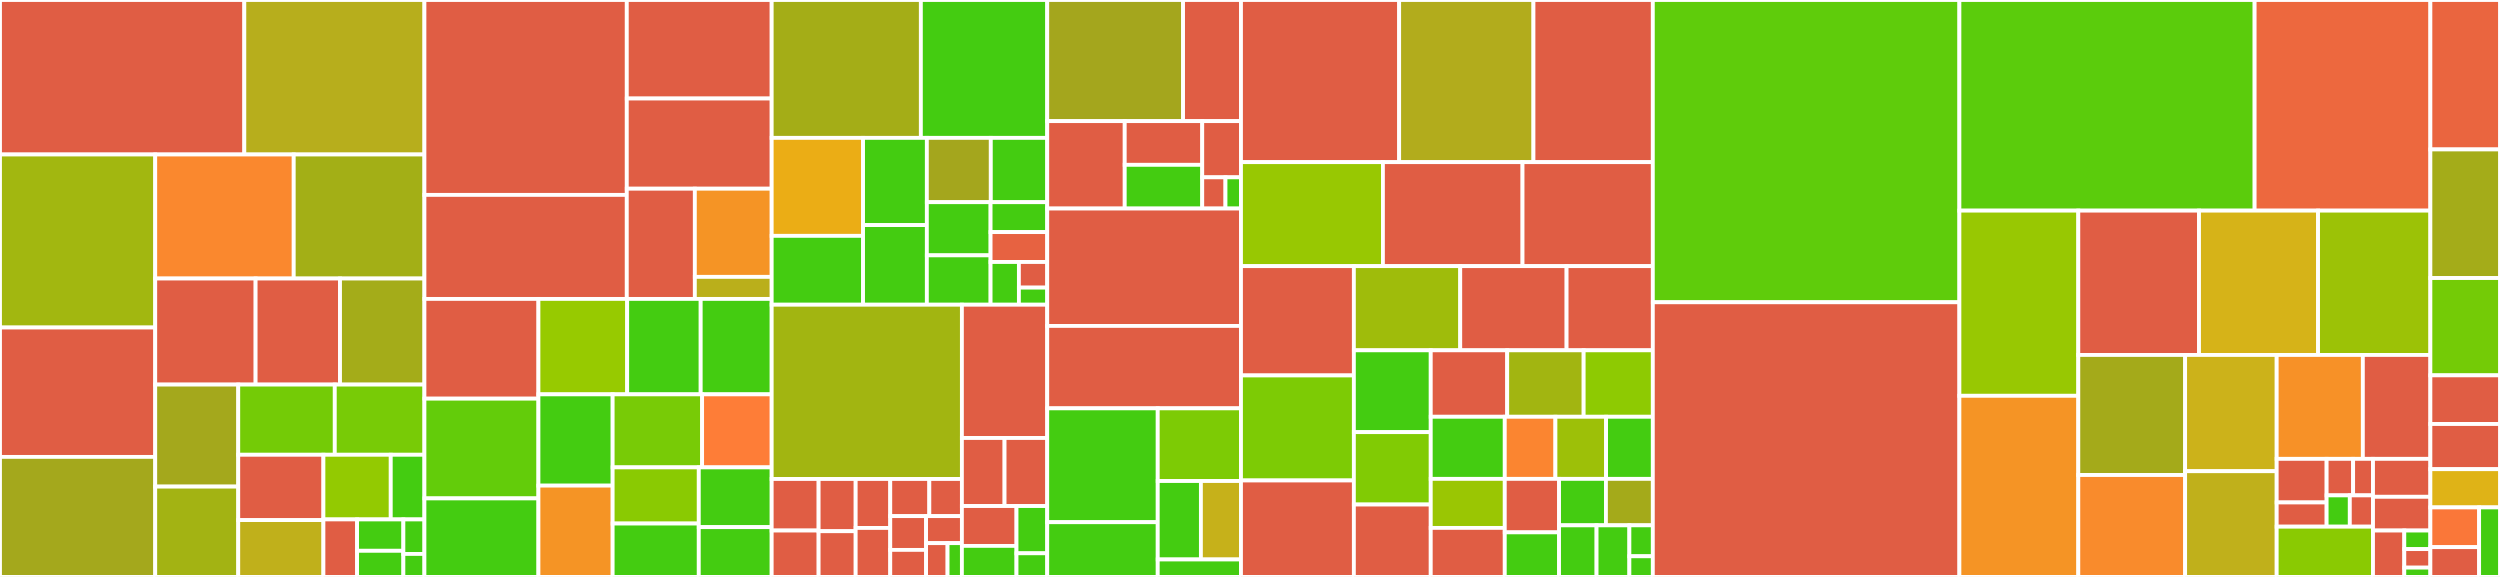 <svg baseProfile="full" width="650" height="150" viewBox="0 0 650 150" version="1.1"
xmlns="http://www.w3.org/2000/svg" xmlns:ev="http://www.w3.org/2001/xml-events"
xmlns:xlink="http://www.w3.org/1999/xlink">

<rect x="0" y="0" width="650" height="150" fill="#333333" stroke="none"/>

<style>rect.s{mask:url(#mask);}</style>
<defs>
  <pattern id="white" width="4" height="4" patternUnits="userSpaceOnUse" patternTransform="rotate(45)">
    <rect width="2" height="2" transform="translate(0,0)" fill="white"></rect>
  </pattern>
  <mask id="mask">
    <rect x="0" y="0" width="100%" height="100%" fill="url(#white)"></rect>
  </mask>
</defs>

<rect x="0" y="0" width="63.523" height="40.168" fill="#e05d44" stroke="white" stroke-width="1" class=" tooltipped" data-content="Hangfire.Core/Server/BackgroundServerProcess.cs"><title>Hangfire.Core/Server/BackgroundServerProcess.cs</title></rect>
<rect x="63.523" y="0" width="46.828" height="40.168" fill="#b7ae1c" stroke="white" stroke-width="1" class=" tooltipped" data-content="Hangfire.Core/Server/RecurringJobScheduler.cs"><title>Hangfire.Core/Server/RecurringJobScheduler.cs</title></rect>
<rect x="0" y="40.168" width="40.358" height="44.987" fill="#a2b710" stroke="white" stroke-width="1" class=" tooltipped" data-content="Hangfire.Core/Server/Worker.cs"><title>Hangfire.Core/Server/Worker.cs</title></rect>
<rect x="0" y="85.155" width="40.358" height="33.639" fill="#e05d44" stroke="white" stroke-width="1" class=" tooltipped" data-content="Hangfire.Core/Server/BackgroundProcessingServer.cs"><title>Hangfire.Core/Server/BackgroundProcessingServer.cs</title></rect>
<rect x="0" y="118.793" width="40.358" height="31.207" fill="#a4a81c" stroke="white" stroke-width="1" class=" tooltipped" data-content="Hangfire.Core/Server/BackgroundJobPerformer.cs"><title>Hangfire.Core/Server/BackgroundJobPerformer.cs</title></rect>
<rect x="40.358" y="40.168" width="36.011" height="32.249" fill="#fa882e" stroke="white" stroke-width="1" class=" tooltipped" data-content="Hangfire.Core/Server/CoreBackgroundJobPerformer.cs"><title>Hangfire.Core/Server/CoreBackgroundJobPerformer.cs</title></rect>
<rect x="76.369" y="40.168" width="33.982" height="32.249" fill="#a3af16" stroke="white" stroke-width="1" class=" tooltipped" data-content="Hangfire.Core/Server/DelayedJobScheduler.cs"><title>Hangfire.Core/Server/DelayedJobScheduler.cs</title></rect>
<rect x="40.358" y="72.417" width="26.099" height="27.575" fill="#e05d44" stroke="white" stroke-width="1" class=" tooltipped" data-content="Hangfire.Core/Server/BackgroundProcessDispatcherBuilderAsync.cs"><title>Hangfire.Core/Server/BackgroundProcessDispatcherBuilderAsync.cs</title></rect>
<rect x="66.457" y="72.417" width="21.947" height="27.575" fill="#e05d44" stroke="white" stroke-width="1" class=" tooltipped" data-content="Hangfire.Core/Server/BackgroundProcessExtensions.cs"><title>Hangfire.Core/Server/BackgroundProcessExtensions.cs</title></rect>
<rect x="88.404" y="72.417" width="21.947" height="27.575" fill="#a4ac19" stroke="white" stroke-width="1" class=" tooltipped" data-content="Hangfire.Core/Server/BackgroundProcessDispatcherBuilder.cs"><title>Hangfire.Core/Server/BackgroundProcessDispatcherBuilder.cs</title></rect>
<rect x="40.358" y="99.991" width="21.587" height="26.52" fill="#a4a81c" stroke="white" stroke-width="1" class=" tooltipped" data-content="Hangfire.Core/Server/ServerJobCancellationToken.cs"><title>Hangfire.Core/Server/ServerJobCancellationToken.cs</title></rect>
<rect x="40.358" y="126.511" width="21.587" height="23.489" fill="#a3b313" stroke="white" stroke-width="1" class=" tooltipped" data-content="Hangfire.Core/Server/PerformContext.cs"><title>Hangfire.Core/Server/PerformContext.cs</title></rect>
<rect x="61.944" y="99.991" width="25.1" height="18.246" fill="#74cb06" stroke="white" stroke-width="1" class=" tooltipped" data-content="Hangfire.Core/Server/BackgroundProcessContext.cs"><title>Hangfire.Core/Server/BackgroundProcessContext.cs</title></rect>
<rect x="87.044" y="99.991" width="23.307" height="18.246" fill="#78cb06" stroke="white" stroke-width="1" class=" tooltipped" data-content="Hangfire.Core/Server/BackgroundProcessingServerOptions.cs"><title>Hangfire.Core/Server/BackgroundProcessingServerOptions.cs</title></rect>
<rect x="61.944" y="118.238" width="22.143" height="16.989" fill="#e05d44" stroke="white" stroke-width="1" class=" tooltipped" data-content="Hangfire.Core/Server/ServerProcessDispatcherBuilder.cs"><title>Hangfire.Core/Server/ServerProcessDispatcherBuilder.cs</title></rect>
<rect x="61.944" y="135.227" width="22.143" height="14.773" fill="#c0b01b" stroke="white" stroke-width="1" class=" tooltipped" data-content="Hangfire.Core/Server/BackgroundServerContext.cs"><title>Hangfire.Core/Server/BackgroundServerContext.cs</title></rect>
<rect x="84.088" y="118.238" width="17.509" height="16.815" fill="#93ca01" stroke="white" stroke-width="1" class=" tooltipped" data-content="Hangfire.Core/Server/ServerWatchdog.cs"><title>Hangfire.Core/Server/ServerWatchdog.cs</title></rect>
<rect x="101.596" y="118.238" width="8.754" height="16.815" fill="#4c1" stroke="white" stroke-width="1" class=" tooltipped" data-content="Hangfire.Core/Server/PerformedContext.cs"><title>Hangfire.Core/Server/PerformedContext.cs</title></rect>
<rect x="84.088" y="135.053" width="8.754" height="14.947" fill="#e05d44" stroke="white" stroke-width="1" class=" tooltipped" data-content="Hangfire.Core/Server/EveryMinuteThrottler.cs"><title>Hangfire.Core/Server/EveryMinuteThrottler.cs</title></rect>
<rect x="92.842" y="135.053" width="12.037" height="8.153" fill="#4c1" stroke="white" stroke-width="1" class=" tooltipped" data-content="Hangfire.Core/Server/ServerContext.cs"><title>Hangfire.Core/Server/ServerContext.cs</title></rect>
<rect x="92.842" y="143.206" width="12.037" height="6.794" fill="#4c1" stroke="white" stroke-width="1" class=" tooltipped" data-content="Hangfire.Core/Server/ServerExceptionContext.cs"><title>Hangfire.Core/Server/ServerExceptionContext.cs</title></rect>
<rect x="104.879" y="135.053" width="5.471" height="8.968" fill="#4c1" stroke="white" stroke-width="1" class=" tooltipped" data-content="Hangfire.Core/Server/PerformingContext.cs"><title>Hangfire.Core/Server/PerformingContext.cs</title></rect>
<rect x="104.879" y="144.021" width="5.471" height="5.979" fill="#4c1" stroke="white" stroke-width="1" class=" tooltipped" data-content="Hangfire.Core/Server/JobPerformanceException.cs"><title>Hangfire.Core/Server/JobPerformanceException.cs</title></rect>
<rect x="110.351" y="0" width="52.615" height="50.672" fill="#e05d44" stroke="white" stroke-width="1" class=" tooltipped" data-content="Hangfire.Core/Processing/BackgroundExecution.cs"><title>Hangfire.Core/Processing/BackgroundExecution.cs</title></rect>
<rect x="110.351" y="50.672" width="52.615" height="27.046" fill="#e05d44" stroke="white" stroke-width="1" class=" tooltipped" data-content="Hangfire.Core/Processing/BackgroundTaskScheduler.cs"><title>Hangfire.Core/Processing/BackgroundTaskScheduler.cs</title></rect>
<rect x="162.965" y="0" width="37.672" height="25.616" fill="#e05d44" stroke="white" stroke-width="1" class=" tooltipped" data-content="Hangfire.Core/Processing/BackgroundDispatcherAsync.cs"><title>Hangfire.Core/Processing/BackgroundDispatcherAsync.cs</title></rect>
<rect x="162.965" y="25.616" width="37.672" height="23.445" fill="#e05d44" stroke="white" stroke-width="1" class=" tooltipped" data-content="Hangfire.Core/Processing/BackgroundDispatcher.cs"><title>Hangfire.Core/Processing/BackgroundDispatcher.cs</title></rect>
<rect x="162.965" y="49.062" width="17.694" height="28.656" fill="#e05d44" stroke="white" stroke-width="1" class=" tooltipped" data-content="Hangfire.Core/Processing/TaskExtensions.cs"><title>Hangfire.Core/Processing/TaskExtensions.cs</title></rect>
<rect x="180.66" y="49.062" width="19.978" height="22.924" fill="#f59425" stroke="white" stroke-width="1" class=" tooltipped" data-content="Hangfire.Core/Processing/BackgroundExecutionOptions.cs"><title>Hangfire.Core/Processing/BackgroundExecutionOptions.cs</title></rect>
<rect x="180.66" y="71.986" width="19.978" height="5.731" fill="#baaf1b" stroke="white" stroke-width="1" class=" tooltipped" data-content="Hangfire.Core/Processing/AppDomainUnloadMonitor.cs"><title>Hangfire.Core/Processing/AppDomainUnloadMonitor.cs</title></rect>
<rect x="110.351" y="77.717" width="29.643" height="25.933" fill="#e05d44" stroke="white" stroke-width="1" class=" tooltipped" data-content="Hangfire.Core/States/AwaitingState.cs"><title>Hangfire.Core/States/AwaitingState.cs</title></rect>
<rect x="110.351" y="103.651" width="29.643" height="25.933" fill="#63cc0a" stroke="white" stroke-width="1" class=" tooltipped" data-content="Hangfire.Core/States/BackgroundJobStateChanger.cs"><title>Hangfire.Core/States/BackgroundJobStateChanger.cs</title></rect>
<rect x="110.351" y="129.584" width="29.643" height="20.416" fill="#4c1" stroke="white" stroke-width="1" class=" tooltipped" data-content="Hangfire.Core/States/EnqueuedState.cs"><title>Hangfire.Core/States/EnqueuedState.cs</title></rect>
<rect x="139.994" y="77.717" width="23.071" height="24.813" fill="#97ca00" stroke="white" stroke-width="1" class=" tooltipped" data-content="Hangfire.Core/States/SucceededState.cs"><title>Hangfire.Core/States/SucceededState.cs</title></rect>
<rect x="163.065" y="77.717" width="19.116" height="24.813" fill="#4c1" stroke="white" stroke-width="1" class=" tooltipped" data-content="Hangfire.Core/States/ApplyStateContext.cs"><title>Hangfire.Core/States/ApplyStateContext.cs</title></rect>
<rect x="182.181" y="77.717" width="18.457" height="24.813" fill="#4c1" stroke="white" stroke-width="1" class=" tooltipped" data-content="Hangfire.Core/States/StateMachine.cs"><title>Hangfire.Core/States/StateMachine.cs</title></rect>
<rect x="139.994" y="102.531" width="19.296" height="23.735" fill="#4c1" stroke="white" stroke-width="1" class=" tooltipped" data-content="Hangfire.Core/States/ScheduledState.cs"><title>Hangfire.Core/States/ScheduledState.cs</title></rect>
<rect x="139.994" y="126.265" width="19.296" height="23.735" fill="#f59425" stroke="white" stroke-width="1" class=" tooltipped" data-content="Hangfire.Core/States/StateChangeContext.cs"><title>Hangfire.Core/States/StateChangeContext.cs</title></rect>
<rect x="159.289" y="102.531" width="23.258" height="18.988" fill="#78cb06" stroke="white" stroke-width="1" class=" tooltipped" data-content="Hangfire.Core/States/ElectStateContext.cs"><title>Hangfire.Core/States/ElectStateContext.cs</title></rect>
<rect x="182.548" y="102.531" width="18.09" height="18.988" fill="#fe7d37" stroke="white" stroke-width="1" class=" tooltipped" data-content="Hangfire.Core/States/CoreStateMachine.cs"><title>Hangfire.Core/States/CoreStateMachine.cs</title></rect>
<rect x="159.289" y="121.518" width="22.397" height="14.606" fill="#8aca02" stroke="white" stroke-width="1" class=" tooltipped" data-content="Hangfire.Core/States/ProcessingState.cs"><title>Hangfire.Core/States/ProcessingState.cs</title></rect>
<rect x="159.289" y="136.124" width="22.397" height="13.876" fill="#4c1" stroke="white" stroke-width="1" class=" tooltipped" data-content="Hangfire.Core/States/FailedState.cs"><title>Hangfire.Core/States/FailedState.cs</title></rect>
<rect x="181.686" y="121.518" width="18.951" height="15.535" fill="#4c1" stroke="white" stroke-width="1" class=" tooltipped" data-content="Hangfire.Core/States/DeletedState.cs"><title>Hangfire.Core/States/DeletedState.cs</title></rect>
<rect x="181.686" y="137.054" width="18.951" height="12.946" fill="#4c1" stroke="white" stroke-width="1" class=" tooltipped" data-content="Hangfire.Core/States/StateHandlerCollection.cs"><title>Hangfire.Core/States/StateHandlerCollection.cs</title></rect>
<rect x="200.637" y="0" width="38.786" height="35.845" fill="#a4ad17" stroke="white" stroke-width="1" class=" tooltipped" data-content="Hangfire.Core/Common/Job.cs"><title>Hangfire.Core/Common/Job.cs</title></rect>
<rect x="239.424" y="0" width="32.854" height="35.845" fill="#4c1" stroke="white" stroke-width="1" class=" tooltipped" data-content="Hangfire.Core/Common/TypeExtensions.cs"><title>Hangfire.Core/Common/TypeExtensions.cs</title></rect>
<rect x="200.637" y="35.845" width="23.755" height="25.477" fill="#ebad15" stroke="white" stroke-width="1" class=" tooltipped" data-content="Hangfire.Core/Common/JobFilterProviderCollection.cs"><title>Hangfire.Core/Common/JobFilterProviderCollection.cs</title></rect>
<rect x="200.637" y="61.321" width="23.755" height="17.902" fill="#4c1" stroke="white" stroke-width="1" class=" tooltipped" data-content="Hangfire.Core/Common/JobFilterCollection.cs"><title>Hangfire.Core/Common/JobFilterCollection.cs</title></rect>
<rect x="224.392" y="35.845" width="16.59" height="22.675" fill="#4c1" stroke="white" stroke-width="1" class=" tooltipped" data-content="Hangfire.Core/Common/JobHelper.cs"><title>Hangfire.Core/Common/JobHelper.cs</title></rect>
<rect x="224.392" y="58.52" width="16.59" height="20.704" fill="#4c1" stroke="white" stroke-width="1" class=" tooltipped" data-content="Hangfire.Core/Common/JobFilterInfo.cs"><title>Hangfire.Core/Common/JobFilterInfo.cs</title></rect>
<rect x="240.982" y="35.845" width="16.626" height="16.724" fill="#a4a61d" stroke="white" stroke-width="1" class=" tooltipped" data-content="Hangfire.Core/Common/CancellationTokenExtentions.cs"><title>Hangfire.Core/Common/CancellationTokenExtentions.cs</title></rect>
<rect x="257.608" y="35.845" width="14.67" height="16.724" fill="#4c1" stroke="white" stroke-width="1" class=" tooltipped" data-content="Hangfire.Core/Common/JobFilterAttribute.cs"><title>Hangfire.Core/Common/JobFilterAttribute.cs</title></rect>
<rect x="240.982" y="52.569" width="16.568" height="13.821" fill="#4c1" stroke="white" stroke-width="1" class=" tooltipped" data-content="Hangfire.Core/Common/JobFilter.cs"><title>Hangfire.Core/Common/JobFilter.cs</title></rect>
<rect x="240.982" y="66.39" width="16.568" height="12.834" fill="#4c1" stroke="white" stroke-width="1" class=" tooltipped" data-content="Hangfire.Core/Common/JobFilterAttributeFilterProvider.cs"><title>Hangfire.Core/Common/JobFilterAttributeFilterProvider.cs</title></rect>
<rect x="257.551" y="52.569" width="14.727" height="7.774" fill="#4c1" stroke="white" stroke-width="1" class=" tooltipped" data-content="Hangfire.Core/Common/ReflectedAttributeCache.cs"><title>Hangfire.Core/Common/ReflectedAttributeCache.cs</title></rect>
<rect x="257.551" y="60.343" width="14.727" height="7.774" fill="#e76241" stroke="white" stroke-width="1" class=" tooltipped" data-content="Hangfire.Core/Common/CachedExpressionCompiler.cs"><title>Hangfire.Core/Common/CachedExpressionCompiler.cs</title></rect>
<rect x="257.551" y="68.118" width="7.364" height="11.106" fill="#4c1" stroke="white" stroke-width="1" class=" tooltipped" data-content="Hangfire.Core/Common/JobFilterProviders.cs"><title>Hangfire.Core/Common/JobFilterProviders.cs</title></rect>
<rect x="264.914" y="68.118" width="7.364" height="6.664" fill="#e05d44" stroke="white" stroke-width="1" class=" tooltipped" data-content="Hangfire.Core/Common/MethodInfoExtensions.cs"><title>Hangfire.Core/Common/MethodInfoExtensions.cs</title></rect>
<rect x="264.914" y="74.781" width="7.364" height="4.442" fill="#4c1" stroke="white" stroke-width="1" class=" tooltipped" data-content="Hangfire.Core/Common/JobLoadException.cs"><title>Hangfire.Core/Common/JobLoadException.cs</title></rect>
<rect x="200.637" y="79.224" width="49.455" height="45.31" fill="#a2b511" stroke="white" stroke-width="1" class=" tooltipped" data-content="Hangfire.Core/Storage/InvocationData.cs"><title>Hangfire.Core/Storage/InvocationData.cs</title></rect>
<rect x="200.637" y="124.534" width="12.203" height="13.403" fill="#e05d44" stroke="white" stroke-width="1" class=" tooltipped" data-content="Hangfire.Core/Storage/Monitoring/FailedJobDto.cs"><title>Hangfire.Core/Storage/Monitoring/FailedJobDto.cs</title></rect>
<rect x="200.637" y="137.937" width="12.203" height="12.063" fill="#e05d44" stroke="white" stroke-width="1" class=" tooltipped" data-content="Hangfire.Core/Storage/Monitoring/StatisticsDto.cs"><title>Hangfire.Core/Storage/Monitoring/StatisticsDto.cs</title></rect>
<rect x="212.841" y="124.534" width="9.634" height="13.582" fill="#e05d44" stroke="white" stroke-width="1" class=" tooltipped" data-content="Hangfire.Core/Storage/Monitoring/SucceededJobDto.cs"><title>Hangfire.Core/Storage/Monitoring/SucceededJobDto.cs</title></rect>
<rect x="212.841" y="138.116" width="9.634" height="11.884" fill="#e05d44" stroke="white" stroke-width="1" class=" tooltipped" data-content="Hangfire.Core/Storage/Monitoring/EnqueuedJobDto.cs"><title>Hangfire.Core/Storage/Monitoring/EnqueuedJobDto.cs</title></rect>
<rect x="222.475" y="124.534" width="8.992" height="12.733" fill="#e05d44" stroke="white" stroke-width="1" class=" tooltipped" data-content="Hangfire.Core/Storage/Monitoring/ScheduledJobDto.cs"><title>Hangfire.Core/Storage/Monitoring/ScheduledJobDto.cs</title></rect>
<rect x="222.475" y="137.267" width="8.992" height="12.733" fill="#e05d44" stroke="white" stroke-width="1" class=" tooltipped" data-content="Hangfire.Core/Storage/Monitoring/ProcessingJobDto.cs"><title>Hangfire.Core/Storage/Monitoring/ProcessingJobDto.cs</title></rect>
<rect x="231.467" y="124.534" width="10.16" height="9.66" fill="#e05d44" stroke="white" stroke-width="1" class=" tooltipped" data-content="Hangfire.Core/Storage/Monitoring/DeletedJobDto.cs"><title>Hangfire.Core/Storage/Monitoring/DeletedJobDto.cs</title></rect>
<rect x="241.626" y="124.534" width="8.466" height="9.66" fill="#e05d44" stroke="white" stroke-width="1" class=" tooltipped" data-content="Hangfire.Core/Storage/Monitoring/ServerDto.cs"><title>Hangfire.Core/Storage/Monitoring/ServerDto.cs</title></rect>
<rect x="231.467" y="134.193" width="9.313" height="8.781" fill="#e05d44" stroke="white" stroke-width="1" class=" tooltipped" data-content="Hangfire.Core/Storage/Monitoring/JobDetailsDto.cs"><title>Hangfire.Core/Storage/Monitoring/JobDetailsDto.cs</title></rect>
<rect x="231.467" y="142.975" width="9.313" height="7.025" fill="#e05d44" stroke="white" stroke-width="1" class=" tooltipped" data-content="Hangfire.Core/Storage/Monitoring/StateHistoryDto.cs"><title>Hangfire.Core/Storage/Monitoring/StateHistoryDto.cs</title></rect>
<rect x="240.78" y="134.193" width="9.313" height="7.025" fill="#e05d44" stroke="white" stroke-width="1" class=" tooltipped" data-content="Hangfire.Core/Storage/Monitoring/QueueWithTopEnqueuedJobsDto.cs"><title>Hangfire.Core/Storage/Monitoring/QueueWithTopEnqueuedJobsDto.cs</title></rect>
<rect x="240.78" y="141.219" width="5.588" height="8.781" fill="#e05d44" stroke="white" stroke-width="1" class=" tooltipped" data-content="Hangfire.Core/Storage/Monitoring/FetchedJobDto.cs"><title>Hangfire.Core/Storage/Monitoring/FetchedJobDto.cs</title></rect>
<rect x="246.367" y="141.219" width="3.725" height="8.781" fill="#4c1" stroke="white" stroke-width="1" class=" tooltipped" data-content="Hangfire.Core/Storage/Monitoring/JobList.cs"><title>Hangfire.Core/Storage/Monitoring/JobList.cs</title></rect>
<rect x="250.093" y="79.224" width="22.185" height="34.651" fill="#e05d44" stroke="white" stroke-width="1" class=" tooltipped" data-content="Hangfire.Core/Storage/StorageConnectionExtensions.cs"><title>Hangfire.Core/Storage/StorageConnectionExtensions.cs</title></rect>
<rect x="250.093" y="113.875" width="11.093" height="17.694" fill="#e05d44" stroke="white" stroke-width="1" class=" tooltipped" data-content="Hangfire.Core/Storage/RecurringJobDto.cs"><title>Hangfire.Core/Storage/RecurringJobDto.cs</title></rect>
<rect x="261.185" y="113.875" width="11.093" height="17.694" fill="#e05d44" stroke="white" stroke-width="1" class=" tooltipped" data-content="Hangfire.Core/Storage/JobStorageConnection.cs"><title>Hangfire.Core/Storage/JobStorageConnection.cs</title></rect>
<rect x="250.093" y="131.569" width="14.199" height="10.368" fill="#e05d44" stroke="white" stroke-width="1" class=" tooltipped" data-content="Hangfire.Core/Storage/JobStorageTransaction.cs"><title>Hangfire.Core/Storage/JobStorageTransaction.cs</title></rect>
<rect x="250.093" y="141.936" width="14.199" height="8.064" fill="#4c1" stroke="white" stroke-width="1" class=" tooltipped" data-content="Hangfire.Core/Storage/JobData.cs"><title>Hangfire.Core/Storage/JobData.cs</title></rect>
<rect x="264.291" y="131.569" width="7.987" height="12.288" fill="#4c1" stroke="white" stroke-width="1" class=" tooltipped" data-content="Hangfire.Core/Storage/DistributedLockTimeoutException.cs"><title>Hangfire.Core/Storage/DistributedLockTimeoutException.cs</title></rect>
<rect x="264.291" y="143.856" width="7.987" height="6.144" fill="#4c1" stroke="white" stroke-width="1" class=" tooltipped" data-content="Hangfire.Core/Storage/StateData.cs"><title>Hangfire.Core/Storage/StateData.cs</title></rect>
<rect x="272.278" y="0" width="35.316" height="31.494" fill="#a4a61d" stroke="white" stroke-width="1" class=" tooltipped" data-content="Hangfire.Core/Obsolete/Job.Obsolete.cs"><title>Hangfire.Core/Obsolete/Job.Obsolete.cs</title></rect>
<rect x="307.594" y="0" width="15.061" height="31.494" fill="#e05d44" stroke="white" stroke-width="1" class=" tooltipped" data-content="Hangfire.Core/Obsolete/BootstrapperConfigurationExtensions.cs"><title>Hangfire.Core/Obsolete/BootstrapperConfigurationExtensions.cs</title></rect>
<rect x="272.278" y="31.494" width="20.151" height="22.727" fill="#e05d44" stroke="white" stroke-width="1" class=" tooltipped" data-content="Hangfire.Core/Obsolete/StartupConfiguration.cs"><title>Hangfire.Core/Obsolete/StartupConfiguration.cs</title></rect>
<rect x="292.429" y="31.494" width="20.151" height="11.364" fill="#e05d44" stroke="white" stroke-width="1" class=" tooltipped" data-content="Hangfire.Core/Obsolete/OwinBootstrapper.cs"><title>Hangfire.Core/Obsolete/OwinBootstrapper.cs</title></rect>
<rect x="292.429" y="42.857" width="20.151" height="11.364" fill="#4c1" stroke="white" stroke-width="1" class=" tooltipped" data-content="Hangfire.Core/Obsolete/ServerWatchdogOptions.cs"><title>Hangfire.Core/Obsolete/ServerWatchdogOptions.cs</title></rect>
<rect x="312.58" y="31.494" width="10.075" height="14.61" fill="#e05d44" stroke="white" stroke-width="1" class=" tooltipped" data-content="Hangfire.Core/Obsolete/ServerOwinExtensions.cs"><title>Hangfire.Core/Obsolete/ServerOwinExtensions.cs</title></rect>
<rect x="312.58" y="46.104" width="6.045" height="8.117" fill="#e05d44" stroke="white" stroke-width="1" class=" tooltipped" data-content="Hangfire.Core/Obsolete/StateContext.cs"><title>Hangfire.Core/Obsolete/StateContext.cs</title></rect>
<rect x="318.625" y="46.104" width="4.03" height="8.117" fill="#4c1" stroke="white" stroke-width="1" class=" tooltipped" data-content="Hangfire.Core/Obsolete/CreateJobFailedException.cs"><title>Hangfire.Core/Obsolete/CreateJobFailedException.cs</title></rect>
<rect x="272.278" y="54.221" width="50.377" height="30.519" fill="#e05d44" stroke="white" stroke-width="1" class=" tooltipped" data-content="Hangfire.Core/App_Packages/StackTraceFormatter/StackTraceFormatter.cs"><title>Hangfire.Core/App_Packages/StackTraceFormatter/StackTraceFormatter.cs</title></rect>
<rect x="272.278" y="84.74" width="50.377" height="21.429" fill="#e05d44" stroke="white" stroke-width="1" class=" tooltipped" data-content="Hangfire.Core/App_Packages/StackTraceParser/StackTraceParser.cs"><title>Hangfire.Core/App_Packages/StackTraceParser/StackTraceParser.cs</title></rect>
<rect x="272.278" y="106.169" width="28.734" height="29.6" fill="#4c1" stroke="white" stroke-width="1" class=" tooltipped" data-content="Hangfire.Core/Client/BackgroundJobFactory.cs"><title>Hangfire.Core/Client/BackgroundJobFactory.cs</title></rect>
<rect x="272.278" y="135.769" width="28.734" height="14.231" fill="#4c1" stroke="white" stroke-width="1" class=" tooltipped" data-content="Hangfire.Core/Client/CreateContext.cs"><title>Hangfire.Core/Client/CreateContext.cs</title></rect>
<rect x="301.012" y="106.169" width="21.644" height="18.893" fill="#7dcb05" stroke="white" stroke-width="1" class=" tooltipped" data-content="Hangfire.Core/Client/CoreBackgroundJobFactory.cs"><title>Hangfire.Core/Client/CoreBackgroundJobFactory.cs</title></rect>
<rect x="301.012" y="125.062" width="11.223" height="20.404" fill="#4c1" stroke="white" stroke-width="1" class=" tooltipped" data-content="Hangfire.Core/Client/CreatingContext.cs"><title>Hangfire.Core/Client/CreatingContext.cs</title></rect>
<rect x="312.235" y="125.062" width="10.421" height="20.404" fill="#c6b11a" stroke="white" stroke-width="1" class=" tooltipped" data-content="Hangfire.Core/Client/CreatedContext.cs"><title>Hangfire.Core/Client/CreatedContext.cs</title></rect>
<rect x="301.012" y="145.466" width="21.644" height="4.534" fill="#4c1" stroke="white" stroke-width="1" class=" tooltipped" data-content="Hangfire.Core/Client/ClientExceptionContext.cs"><title>Hangfire.Core/Client/ClientExceptionContext.cs</title></rect>
<rect x="322.656" y="0" width="41.125" height="42.159" fill="#e05d44" stroke="white" stroke-width="1" class=" tooltipped" data-content="Hangfire.Core/ContinuationsSupportAttribute.cs"><title>Hangfire.Core/ContinuationsSupportAttribute.cs</title></rect>
<rect x="363.78" y="0" width="34.917" height="42.159" fill="#b2ac1c" stroke="white" stroke-width="1" class=" tooltipped" data-content="Hangfire.Core/AutomaticRetryAttribute.cs"><title>Hangfire.Core/AutomaticRetryAttribute.cs</title></rect>
<rect x="398.697" y="0" width="31.037" height="42.159" fill="#e05d44" stroke="white" stroke-width="1" class=" tooltipped" data-content="Hangfire.Core/BackgroundJobServer.cs"><title>Hangfire.Core/BackgroundJobServer.cs</title></rect>
<rect x="322.656" y="42.159" width="36.903" height="27.037" fill="#98c802" stroke="white" stroke-width="1" class=" tooltipped" data-content="Hangfire.Core/RecurringJobManager.cs"><title>Hangfire.Core/RecurringJobManager.cs</title></rect>
<rect x="359.559" y="42.159" width="36.298" height="27.037" fill="#e05d44" stroke="white" stroke-width="1" class=" tooltipped" data-content="Hangfire.Core/BackgroundJobClientExtensions.cs"><title>Hangfire.Core/BackgroundJobClientExtensions.cs</title></rect>
<rect x="395.857" y="42.159" width="33.878" height="27.037" fill="#e05d44" stroke="white" stroke-width="1" class=" tooltipped" data-content="Hangfire.Core/BackgroundJob.cs"><title>Hangfire.Core/BackgroundJob.cs</title></rect>
<rect x="322.656" y="69.196" width="29.351" height="28.421" fill="#e05d44" stroke="white" stroke-width="1" class=" tooltipped" data-content="Hangfire.Core/RecurringJob.cs"><title>Hangfire.Core/RecurringJob.cs</title></rect>
<rect x="322.656" y="97.616" width="29.351" height="27.306" fill="#7dcb05" stroke="white" stroke-width="1" class=" tooltipped" data-content="Hangfire.Core/BackgroundJobServerOptions.cs"><title>Hangfire.Core/BackgroundJobServerOptions.cs</title></rect>
<rect x="322.656" y="124.923" width="29.351" height="25.077" fill="#e05d44" stroke="white" stroke-width="1" class=" tooltipped" data-content="Hangfire.Core/GlobalConfigurationExtensions.cs"><title>Hangfire.Core/GlobalConfigurationExtensions.cs</title></rect>
<rect x="352.006" y="69.196" width="27.653" height="21.885" fill="#9fbc0b" stroke="white" stroke-width="1" class=" tooltipped" data-content="Hangfire.Core/BackgroundJobClient.cs"><title>Hangfire.Core/BackgroundJobClient.cs</title></rect>
<rect x="379.66" y="69.196" width="27.653" height="21.885" fill="#e05d44" stroke="white" stroke-width="1" class=" tooltipped" data-content="Hangfire.Core/AppBuilderExtensions.cs"><title>Hangfire.Core/AppBuilderExtensions.cs</title></rect>
<rect x="407.313" y="69.196" width="22.422" height="21.885" fill="#e05d44" stroke="white" stroke-width="1" class=" tooltipped" data-content="Hangfire.Core/Cron.cs"><title>Hangfire.Core/Cron.cs</title></rect>
<rect x="352.006" y="91.08" width="19.987" height="21.277" fill="#4c1" stroke="white" stroke-width="1" class=" tooltipped" data-content="Hangfire.Core/CaptureCultureAttribute.cs"><title>Hangfire.Core/CaptureCultureAttribute.cs</title></rect>
<rect x="352.006" y="112.357" width="19.987" height="18.822" fill="#81cb04" stroke="white" stroke-width="1" class=" tooltipped" data-content="Hangfire.Core/JobActivator.cs"><title>Hangfire.Core/JobActivator.cs</title></rect>
<rect x="352.006" y="131.178" width="19.987" height="18.822" fill="#e05d44" stroke="white" stroke-width="1" class=" tooltipped" data-content="Hangfire.Core/JobActivatorContext.cs"><title>Hangfire.Core/JobActivatorContext.cs</title></rect>
<rect x="371.994" y="91.08" width="19.878" height="17.279" fill="#e05d44" stroke="white" stroke-width="1" class=" tooltipped" data-content="Hangfire.Core/JobDisplayNameAttribute.cs"><title>Hangfire.Core/JobDisplayNameAttribute.cs</title></rect>
<rect x="391.872" y="91.08" width="19.878" height="17.279" fill="#a2b511" stroke="white" stroke-width="1" class=" tooltipped" data-content="Hangfire.Core/LatencyTimeoutAttribute.cs"><title>Hangfire.Core/LatencyTimeoutAttribute.cs</title></rect>
<rect x="411.75" y="91.08" width="17.985" height="17.279" fill="#8eca02" stroke="white" stroke-width="1" class=" tooltipped" data-content="Hangfire.Core/JobStorage.cs"><title>Hangfire.Core/JobStorage.cs</title></rect>
<rect x="371.994" y="108.359" width="19.247" height="16.146" fill="#4c1" stroke="white" stroke-width="1" class=" tooltipped" data-content="Hangfire.Core/StatisticsHistoryAttribute.cs"><title>Hangfire.Core/StatisticsHistoryAttribute.cs</title></rect>
<rect x="371.994" y="124.506" width="19.247" height="12.747" fill="#9ac603" stroke="white" stroke-width="1" class=" tooltipped" data-content="Hangfire.Core/DashboardOptions.cs"><title>Hangfire.Core/DashboardOptions.cs</title></rect>
<rect x="371.994" y="137.253" width="19.247" height="12.747" fill="#e05d44" stroke="white" stroke-width="1" class=" tooltipped" data-content="Hangfire.Core/DisableConcurrentExecutionAttribute.cs"><title>Hangfire.Core/DisableConcurrentExecutionAttribute.cs</title></rect>
<rect x="391.241" y="108.359" width="13.169" height="16.146" fill="#fb8530" stroke="white" stroke-width="1" class=" tooltipped" data-content="Hangfire.Core/JobActivatorScope.cs"><title>Hangfire.Core/JobActivatorScope.cs</title></rect>
<rect x="404.41" y="108.359" width="13.169" height="16.146" fill="#9dc008" stroke="white" stroke-width="1" class=" tooltipped" data-content="Hangfire.Core/RecurringJobManagerExtensions.cs"><title>Hangfire.Core/RecurringJobManagerExtensions.cs</title></rect>
<rect x="417.579" y="108.359" width="12.156" height="16.146" fill="#4c1" stroke="white" stroke-width="1" class=" tooltipped" data-content="Hangfire.Core/RecurringJobOptions.cs"><title>Hangfire.Core/RecurringJobOptions.cs</title></rect>
<rect x="391.241" y="124.506" width="14.115" height="13.906" fill="#e05d44" stroke="white" stroke-width="1" class=" tooltipped" data-content="Hangfire.Core/MoreLinq/MoreEnumerable.Pairwise.cs"><title>Hangfire.Core/MoreLinq/MoreEnumerable.Pairwise.cs</title></rect>
<rect x="391.241" y="138.412" width="14.115" height="11.588" fill="#4c1" stroke="white" stroke-width="1" class=" tooltipped" data-content="Hangfire.Core/GlobalStateHandlers.cs"><title>Hangfire.Core/GlobalStateHandlers.cs</title></rect>
<rect x="405.355" y="124.506" width="12.19" height="12.076" fill="#4c1" stroke="white" stroke-width="1" class=" tooltipped" data-content="Hangfire.Core/QueueAttribute.cs"><title>Hangfire.Core/QueueAttribute.cs</title></rect>
<rect x="417.545" y="124.506" width="12.19" height="12.076" fill="#a4aa1a" stroke="white" stroke-width="1" class=" tooltipped" data-content="Hangfire.Core/BackgroundJob.Instance.cs"><title>Hangfire.Core/BackgroundJob.Instance.cs</title></rect>
<rect x="405.355" y="136.582" width="9.752" height="13.418" fill="#4c1" stroke="white" stroke-width="1" class=" tooltipped" data-content="Hangfire.Core/JobCancellationToken.cs"><title>Hangfire.Core/JobCancellationToken.cs</title></rect>
<rect x="415.107" y="136.582" width="8.533" height="13.418" fill="#4c1" stroke="white" stroke-width="1" class=" tooltipped" data-content="Hangfire.Core/GlobalJobFilters.cs"><title>Hangfire.Core/GlobalJobFilters.cs</title></rect>
<rect x="423.64" y="136.582" width="6.095" height="8.051" fill="#4c1" stroke="white" stroke-width="1" class=" tooltipped" data-content="Hangfire.Core/GlobalConfiguration.cs"><title>Hangfire.Core/GlobalConfiguration.cs</title></rect>
<rect x="423.64" y="144.633" width="6.095" height="5.367" fill="#4c1" stroke="white" stroke-width="1" class=" tooltipped" data-content="Hangfire.Core/BackgroundJobClientException.cs"><title>Hangfire.Core/BackgroundJobClientException.cs</title></rect>
<rect x="429.735" y="0" width="79.71" height="78.591" fill="#5fcc0b" stroke="white" stroke-width="1" class=" tooltipped" data-content="Hangfire.SqlServer/SqlServerConnection.cs"><title>Hangfire.SqlServer/SqlServerConnection.cs</title></rect>
<rect x="429.735" y="78.591" width="79.71" height="71.409" fill="#e05d44" stroke="white" stroke-width="1" class=" tooltipped" data-content="Hangfire.SqlServer/SqlServerMonitoringApi.cs"><title>Hangfire.SqlServer/SqlServerMonitoringApi.cs</title></rect>
<rect x="509.445" y="0" width="76.758" height="54.764" fill="#5bcc0c" stroke="white" stroke-width="1" class=" tooltipped" data-content="Hangfire.SqlServer/SqlServerWriteOnlyTransaction.cs"><title>Hangfire.SqlServer/SqlServerWriteOnlyTransaction.cs</title></rect>
<rect x="586.203" y="0" width="45.696" height="54.764" fill="#ed683e" stroke="white" stroke-width="1" class=" tooltipped" data-content="Hangfire.SqlServer/SqlServerStorage.cs"><title>Hangfire.SqlServer/SqlServerStorage.cs</title></rect>
<rect x="509.445" y="54.764" width="30.914" height="48.147" fill="#98c802" stroke="white" stroke-width="1" class=" tooltipped" data-content="Hangfire.SqlServer/SqlServerJobQueue.cs"><title>Hangfire.SqlServer/SqlServerJobQueue.cs</title></rect>
<rect x="509.445" y="102.911" width="30.914" height="47.089" fill="#f59425" stroke="white" stroke-width="1" class=" tooltipped" data-content="Hangfire.SqlServer/SqlServerDistributedLock.cs"><title>Hangfire.SqlServer/SqlServerDistributedLock.cs</title></rect>
<rect x="540.359" y="54.764" width="31.385" height="37.523" fill="#e05d44" stroke="white" stroke-width="1" class=" tooltipped" data-content="Hangfire.SqlServer/SqlServerJobQueueMonitoringApi.cs"><title>Hangfire.SqlServer/SqlServerJobQueueMonitoringApi.cs</title></rect>
<rect x="571.744" y="54.764" width="30.949" height="37.523" fill="#d6b318" stroke="white" stroke-width="1" class=" tooltipped" data-content="Hangfire.SqlServer/ExpirationManager.cs"><title>Hangfire.SqlServer/ExpirationManager.cs</title></rect>
<rect x="602.693" y="54.764" width="29.206" height="37.523" fill="#9cc206" stroke="white" stroke-width="1" class=" tooltipped" data-content="Hangfire.SqlServer/SqlServerTimeoutJob.cs"><title>Hangfire.SqlServer/SqlServerTimeoutJob.cs</title></rect>
<rect x="540.359" y="92.287" width="27.774" height="31.212" fill="#a4aa1a" stroke="white" stroke-width="1" class=" tooltipped" data-content="Hangfire.SqlServer/CountersAggregator.cs"><title>Hangfire.SqlServer/CountersAggregator.cs</title></rect>
<rect x="540.359" y="123.499" width="27.774" height="26.501" fill="#f98b2c" stroke="white" stroke-width="1" class=" tooltipped" data-content="Hangfire.SqlServer/SqlCommandBatch.cs"><title>Hangfire.SqlServer/SqlCommandBatch.cs</title></rect>
<rect x="568.133" y="92.287" width="23.806" height="30.231" fill="#ccb21a" stroke="white" stroke-width="1" class=" tooltipped" data-content="Hangfire.SqlServer/SqlServerTransactionJob.cs"><title>Hangfire.SqlServer/SqlServerTransactionJob.cs</title></rect>
<rect x="568.133" y="122.517" width="23.806" height="27.483" fill="#c0b01b" stroke="white" stroke-width="1" class=" tooltipped" data-content="Hangfire.SqlServer/SqlServerStorageOptions.cs"><title>Hangfire.SqlServer/SqlServerStorageOptions.cs</title></rect>
<rect x="591.939" y="92.287" width="22.402" height="27.015" fill="#f79127" stroke="white" stroke-width="1" class=" tooltipped" data-content="Hangfire.SqlServer/SqlCommandSet.cs"><title>Hangfire.SqlServer/SqlCommandSet.cs</title></rect>
<rect x="614.341" y="92.287" width="17.558" height="27.015" fill="#e05d44" stroke="white" stroke-width="1" class=" tooltipped" data-content="Hangfire.SqlServer/SqlServerObjectsInstaller.cs"><title>Hangfire.SqlServer/SqlServerObjectsInstaller.cs</title></rect>
<rect x="591.939" y="119.301" width="12.985" height="11.337" fill="#e05d44" stroke="white" stroke-width="1" class=" tooltipped" data-content="Hangfire.SqlServer/Entities/SqlJob.cs"><title>Hangfire.SqlServer/Entities/SqlJob.cs</title></rect>
<rect x="591.939" y="130.638" width="12.985" height="6.298" fill="#e05d44" stroke="white" stroke-width="1" class=" tooltipped" data-content="Hangfire.SqlServer/Entities/SqlState.cs"><title>Hangfire.SqlServer/Entities/SqlState.cs</title></rect>
<rect x="604.923" y="119.301" width="6.89" height="9.496" fill="#e05d44" stroke="white" stroke-width="1" class=" tooltipped" data-content="Hangfire.SqlServer/Entities/SqlHash.cs"><title>Hangfire.SqlServer/Entities/SqlHash.cs</title></rect>
<rect x="611.813" y="119.301" width="5.167" height="9.496" fill="#e05d44" stroke="white" stroke-width="1" class=" tooltipped" data-content="Hangfire.SqlServer/Entities/Server.cs"><title>Hangfire.SqlServer/Entities/Server.cs</title></rect>
<rect x="604.923" y="128.797" width="6.029" height="8.139" fill="#4c1" stroke="white" stroke-width="1" class=" tooltipped" data-content="Hangfire.SqlServer/Entities/ServerData.cs"><title>Hangfire.SqlServer/Entities/ServerData.cs</title></rect>
<rect x="610.952" y="128.797" width="6.029" height="8.139" fill="#e05d44" stroke="white" stroke-width="1" class=" tooltipped" data-content="Hangfire.SqlServer/Entities/JobParameter.cs"><title>Hangfire.SqlServer/Entities/JobParameter.cs</title></rect>
<rect x="591.939" y="136.937" width="25.042" height="13.063" fill="#8aca02" stroke="white" stroke-width="1" class=" tooltipped" data-content="Hangfire.SqlServer/PersistentJobQueueProviderCollection.cs"><title>Hangfire.SqlServer/PersistentJobQueueProviderCollection.cs</title></rect>
<rect x="616.981" y="119.301" width="14.918" height="9.867" fill="#e05d44" stroke="white" stroke-width="1" class=" tooltipped" data-content="Hangfire.SqlServer/SqlServerStorageExtensions.cs"><title>Hangfire.SqlServer/SqlServerStorageExtensions.cs</title></rect>
<rect x="616.981" y="129.169" width="14.918" height="8.771" fill="#e05d44" stroke="white" stroke-width="1" class=" tooltipped" data-content="Hangfire.SqlServer/SqlServerJobQueueProvider.cs"><title>Hangfire.SqlServer/SqlServerJobQueueProvider.cs</title></rect>
<rect x="616.981" y="137.94" width="8.137" height="12.06" fill="#e05d44" stroke="white" stroke-width="1" class=" tooltipped" data-content="Hangfire.SqlServer/SqlServerBootstrapperConfigurationExtensions.cs"><title>Hangfire.SqlServer/SqlServerBootstrapperConfigurationExtensions.cs</title></rect>
<rect x="625.118" y="137.94" width="6.781" height="4.824" fill="#4c1" stroke="white" stroke-width="1" class=" tooltipped" data-content="Hangfire.SqlServer/EnqueuedAndFetchedCountDto.cs"><title>Hangfire.SqlServer/EnqueuedAndFetchedCountDto.cs</title></rect>
<rect x="625.118" y="142.764" width="6.781" height="4.824" fill="#e05d44" stroke="white" stroke-width="1" class=" tooltipped" data-content="Hangfire.SqlServer/SqlServerDistributedLockException.cs"><title>Hangfire.SqlServer/SqlServerDistributedLockException.cs</title></rect>
<rect x="625.118" y="147.588" width="6.781" height="2.412" fill="#4c1" stroke="white" stroke-width="1" class=" tooltipped" data-content="Hangfire.SqlServer/Constants.cs"><title>Hangfire.SqlServer/Constants.cs</title></rect>
<rect x="631.899" y="0" width="18.101" height="38.855" fill="#ea653f" stroke="white" stroke-width="1" class=" tooltipped" data-content="Hangfire.SqlServer.Msmq/MessageQueueExtensions.cs"><title>Hangfire.SqlServer.Msmq/MessageQueueExtensions.cs</title></rect>
<rect x="631.899" y="38.855" width="18.101" height="33.434" fill="#a4ac19" stroke="white" stroke-width="1" class=" tooltipped" data-content="Hangfire.SqlServer.Msmq/MsmqJobQueue.cs"><title>Hangfire.SqlServer.Msmq/MsmqJobQueue.cs</title></rect>
<rect x="631.899" y="72.289" width="18.101" height="25.301" fill="#74cb06" stroke="white" stroke-width="1" class=" tooltipped" data-content="Hangfire.SqlServer.Msmq/MsmqJobQueueMonitoringApi.cs"><title>Hangfire.SqlServer.Msmq/MsmqJobQueueMonitoringApi.cs</title></rect>
<rect x="631.899" y="97.59" width="18.101" height="12.651" fill="#e05d44" stroke="white" stroke-width="1" class=" tooltipped" data-content="Hangfire.SqlServer.Msmq/MsmqDtcTransaction.cs"><title>Hangfire.SqlServer.Msmq/MsmqDtcTransaction.cs</title></rect>
<rect x="631.899" y="110.241" width="18.101" height="11.747" fill="#e05d44" stroke="white" stroke-width="1" class=" tooltipped" data-content="Hangfire.SqlServer.Msmq/MsmqFetchedJob.cs"><title>Hangfire.SqlServer.Msmq/MsmqFetchedJob.cs</title></rect>
<rect x="631.899" y="121.988" width="18.101" height="9.94" fill="#dfb317" stroke="white" stroke-width="1" class=" tooltipped" data-content="Hangfire.SqlServer.Msmq/MsmqInternalTransaction.cs"><title>Hangfire.SqlServer.Msmq/MsmqInternalTransaction.cs</title></rect>
<rect x="631.899" y="131.928" width="12.671" height="10.327" fill="#fa7739" stroke="white" stroke-width="1" class=" tooltipped" data-content="Hangfire.SqlServer.Msmq/MsmqSqlServerStorageExtensions.cs"><title>Hangfire.SqlServer.Msmq/MsmqSqlServerStorageExtensions.cs</title></rect>
<rect x="631.899" y="142.255" width="12.671" height="7.745" fill="#e05d44" stroke="white" stroke-width="1" class=" tooltipped" data-content="Hangfire.SqlServer.Msmq/MsmqExtensions.cs"><title>Hangfire.SqlServer.Msmq/MsmqExtensions.cs</title></rect>
<rect x="644.57" y="131.928" width="5.43" height="18.072" fill="#4c1" stroke="white" stroke-width="1" class=" tooltipped" data-content="Hangfire.SqlServer.Msmq/MsmqJobQueueProvider.cs"><title>Hangfire.SqlServer.Msmq/MsmqJobQueueProvider.cs</title></rect>
</svg>